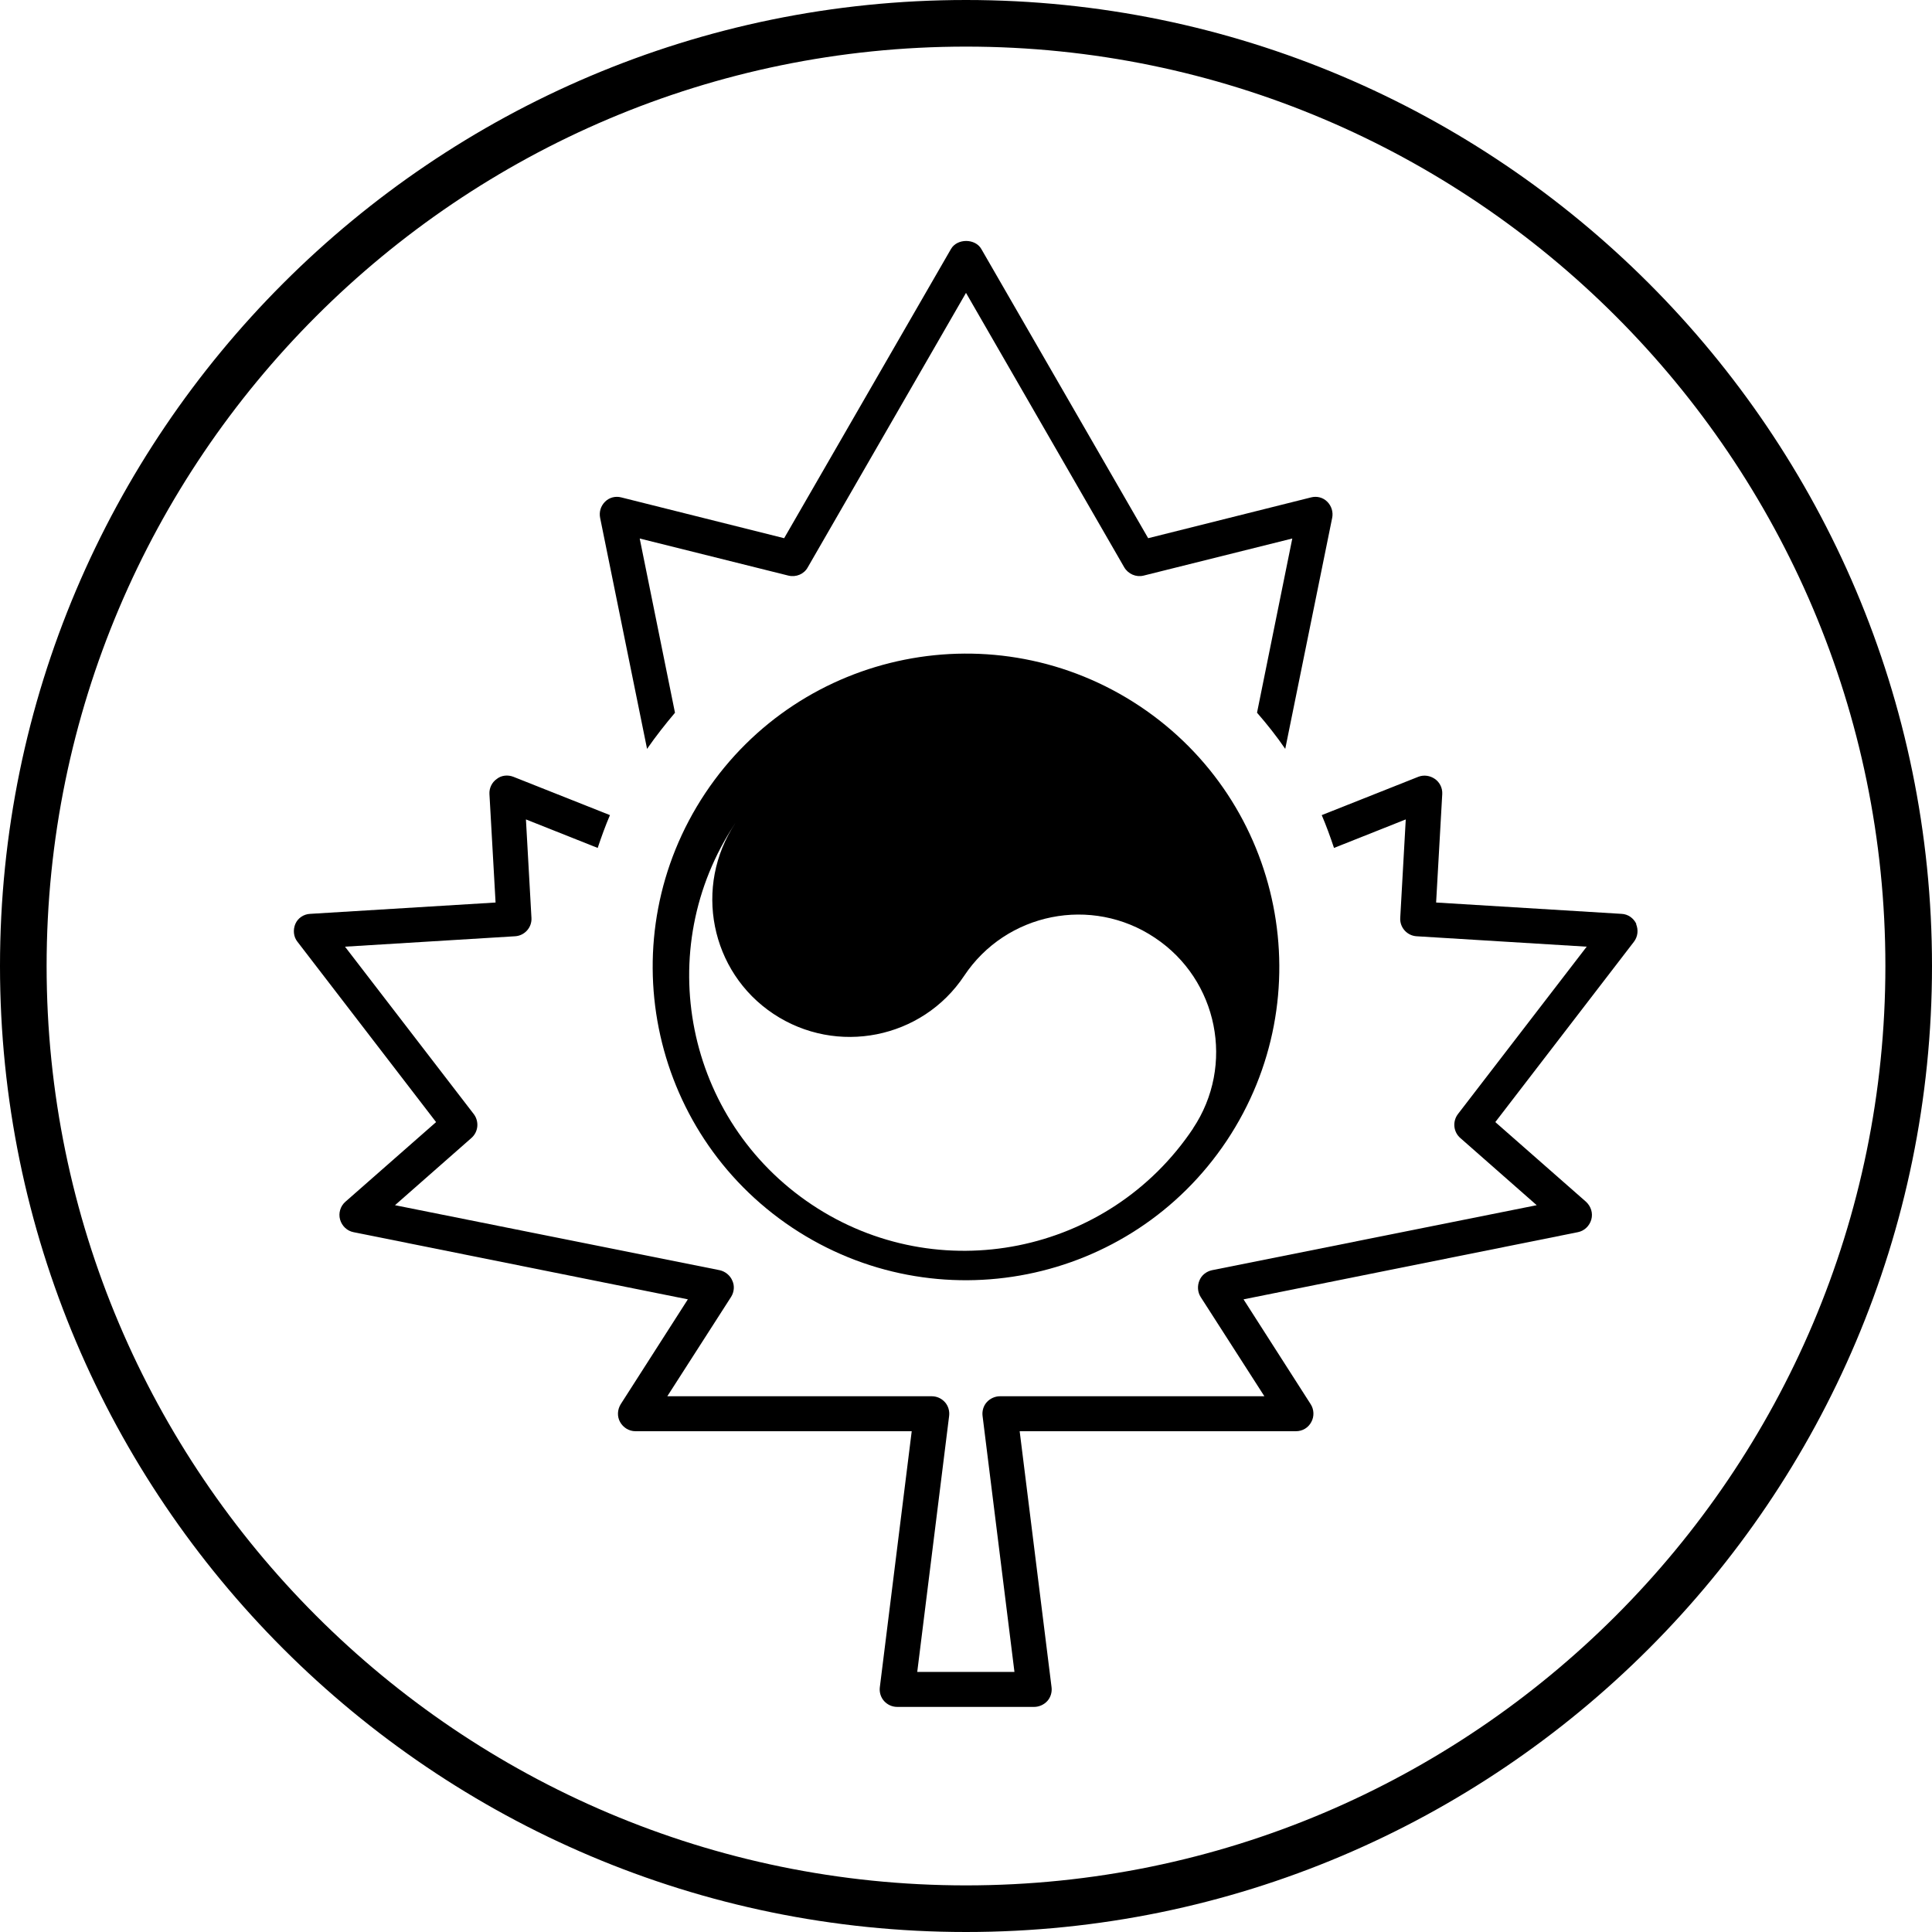 <svg xmlns="http://www.w3.org/2000/svg" fill="none" viewBox="0 0 63 63" height="63" width="63">
<g clip-path="url(#clip0_23_2)">
<path fill="black" d="M31.5 63C14.13 63 0 48.87 0 31.5C0 14.13 14.13 0 31.5 0C48.87 0 63 14.13 63 31.5C63 48.87 48.87 63 31.5 63ZM31.5 1.52C14.97 1.52 1.52 14.97 1.52 31.5C1.52 48.03 14.97 61.48 31.5 61.48C48.03 61.48 61.48 48.03 61.48 31.5C61.48 14.97 48.03 1.52 31.5 1.52Z"></path>
<path fill="black" d="M22.01 23.24L20.86 17.56L25.71 18.77C25.96 18.83 26.22 18.72 26.34 18.5L31.5 9.55L36.66 18.5C36.79 18.72 37.05 18.83 37.29 18.77L42.14 17.56L40.99 23.24C41.32 23.62 41.63 24.01 41.91 24.42L43.44 16.89C43.48 16.7 43.42 16.5 43.28 16.36C43.14 16.22 42.94 16.17 42.75 16.22L37.44 17.55L32 8.12C31.8 7.77 31.21 7.77 31.01 8.12L25.57 17.55L20.26 16.22C20.07 16.17 19.87 16.22 19.73 16.36C19.59 16.5 19.53 16.69 19.57 16.89L21.1 24.42C21.39 24 21.7 23.61 22.02 23.23L22.01 23.24Z"></path>
<path fill="black" d="M53.36 30.13C53.27 29.94 53.09 29.81 52.88 29.8L46.83 29.43L47.03 25.89C47.04 25.7 46.95 25.51 46.79 25.4C46.63 25.29 46.43 25.26 46.25 25.33L43.1 26.58C43.25 26.93 43.38 27.29 43.5 27.65L45.84 26.72L45.66 29.93C45.64 30.24 45.88 30.51 46.19 30.53L51.74 30.87L47.54 36.33C47.36 36.57 47.39 36.91 47.62 37.11L50.11 39.3L39.52 41.42C39.34 41.46 39.18 41.58 39.11 41.76C39.04 41.93 39.05 42.13 39.15 42.29L41.23 45.53H32.61C32.45 45.53 32.29 45.6 32.18 45.72C32.07 45.84 32.02 46.01 32.04 46.17L33.08 54.52H29.91L30.95 46.17C30.97 46.01 30.92 45.84 30.81 45.72C30.7 45.6 30.55 45.53 30.38 45.53H21.76L23.84 42.29C23.94 42.13 23.96 41.93 23.88 41.76C23.81 41.59 23.65 41.46 23.47 41.42L12.88 39.3L15.37 37.11C15.6 36.91 15.63 36.57 15.45 36.33L11.25 30.87L16.8 30.53C17.11 30.51 17.35 30.24 17.33 29.93L17.15 26.72L19.49 27.65C19.61 27.29 19.74 26.93 19.89 26.58L16.74 25.33C16.56 25.26 16.35 25.28 16.2 25.4C16.04 25.51 15.95 25.7 15.96 25.89L16.16 29.43L10.11 29.8C9.9 29.81 9.71 29.94 9.63 30.13C9.55 30.32 9.57 30.55 9.7 30.71L14.22 36.59L11.26 39.19C11.1 39.33 11.03 39.56 11.09 39.77C11.15 39.98 11.32 40.14 11.53 40.18L22.43 42.37L20.24 45.79C20.13 45.97 20.12 46.19 20.22 46.37C20.32 46.55 20.51 46.67 20.72 46.67H29.73L28.69 55.02C28.67 55.18 28.72 55.35 28.83 55.47C28.94 55.59 29.09 55.66 29.26 55.66H33.72C33.88 55.66 34.04 55.59 34.15 55.47C34.26 55.35 34.31 55.18 34.29 55.02L33.25 46.67H42.26C42.47 46.67 42.66 46.56 42.76 46.37C42.86 46.19 42.85 45.96 42.74 45.79L40.55 42.37L51.45 40.18C51.66 40.14 51.83 39.98 51.89 39.77C51.95 39.56 51.88 39.34 51.72 39.19L48.76 36.59L53.28 30.71C53.41 30.54 53.43 30.32 53.35 30.13H53.36Z"></path>
<path fill="black" d="M37.17 23.03C32.47 19.9 26.13 21.17 23 25.86C19.87 30.56 21.14 36.9 25.83 40.03C30.53 43.16 36.87 41.89 40 37.2C43.13 32.5 41.86 26.16 37.17 23.03ZM38.91 36.79C36.16 40.91 30.59 42.03 26.47 39.28C22.35 36.53 21.23 30.96 23.98 26.84C22.61 28.9 23.16 31.69 25.22 33.06C27.28 34.43 30.07 33.88 31.44 31.82C32.81 29.76 35.6 29.2 37.66 30.58C39.72 31.95 40.28 34.74 38.9 36.8L38.91 36.79Z"></path>
</g>
<defs>
<clipPath id="clip0_23_2">
<rect fill="white" height="63" width="63"></rect>
</clipPath>
</defs>
</svg>
